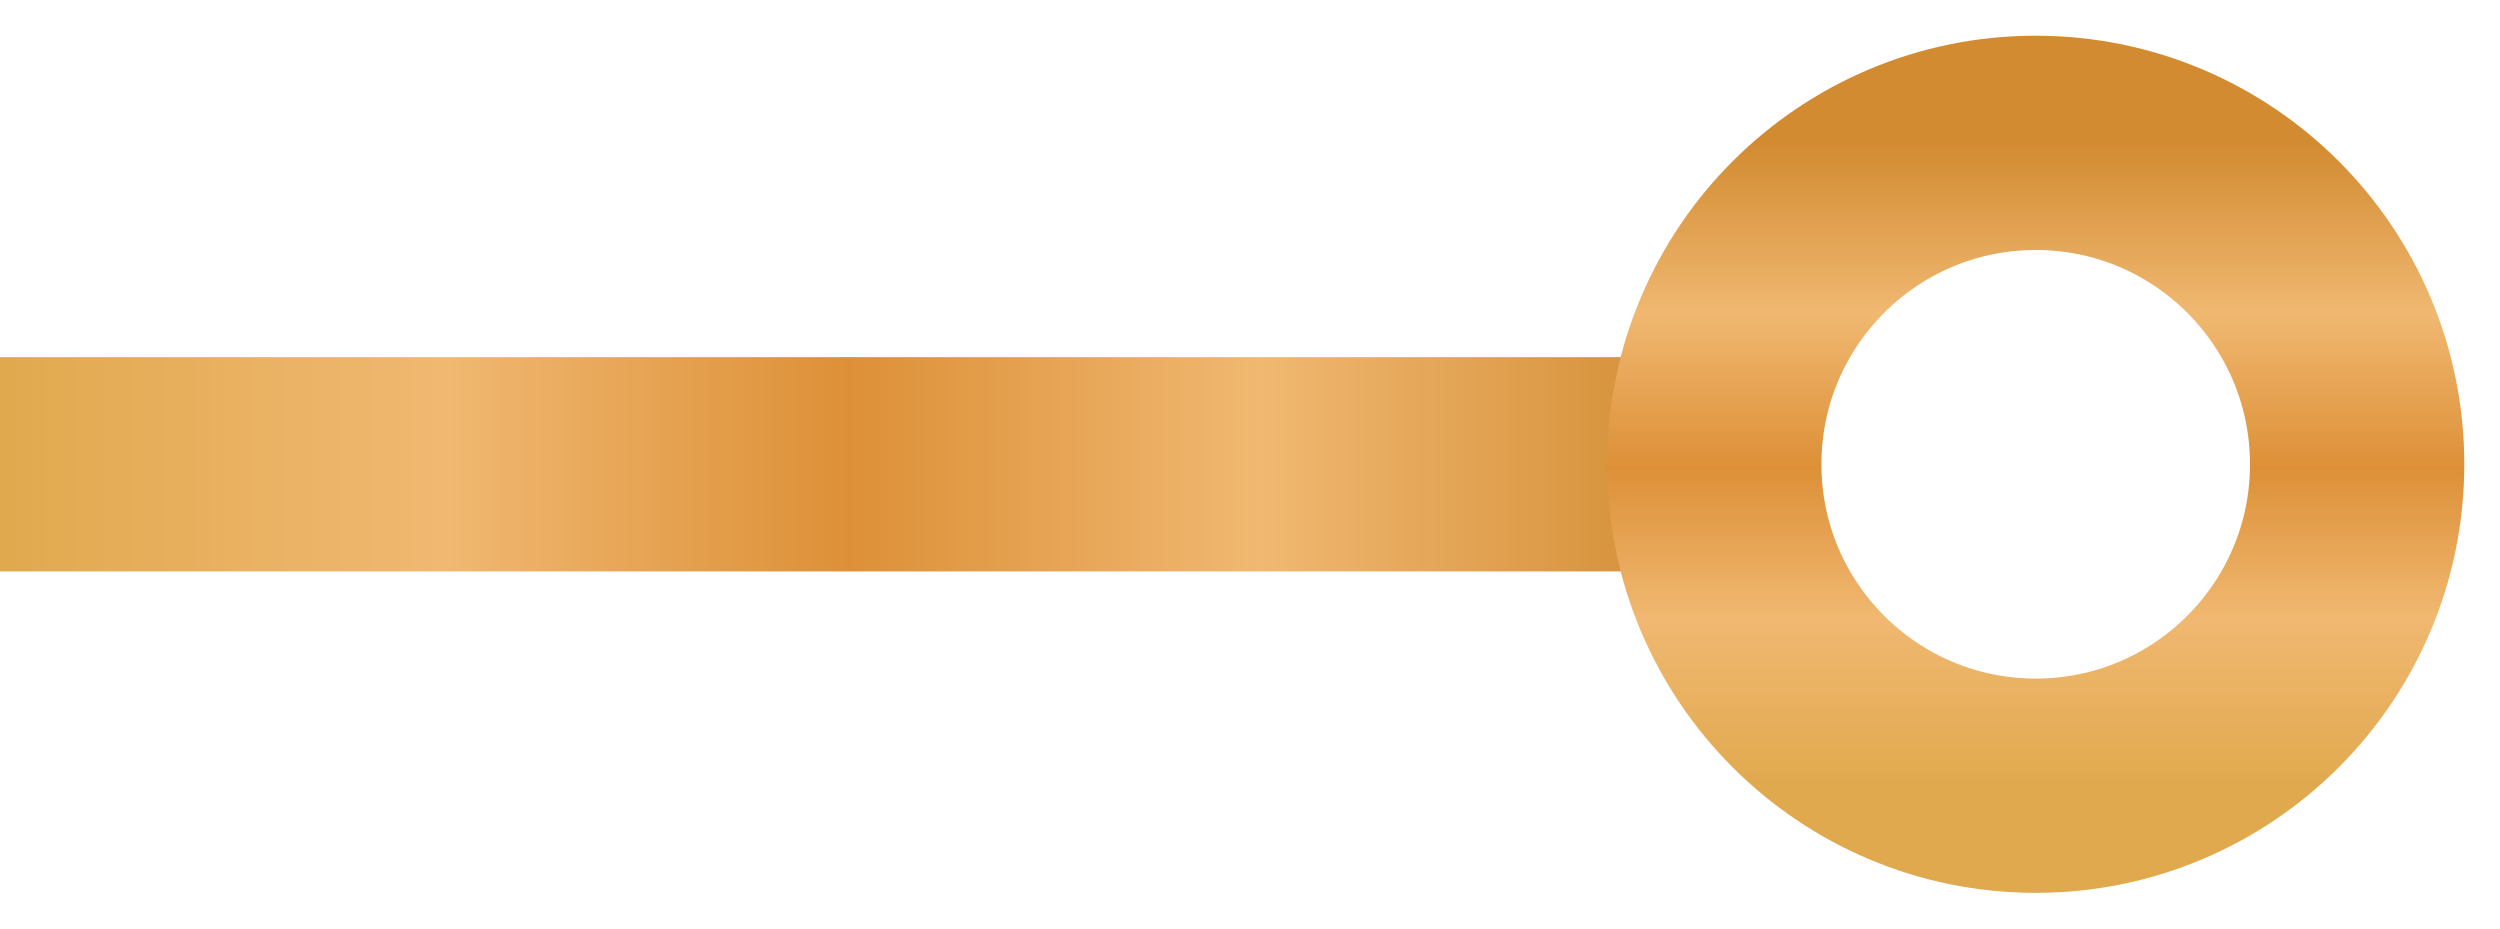 <svg width="35" height="13" viewBox="0 0 35 13" fill="none" xmlns="http://www.w3.org/2000/svg">
<line x1="-1.31134e-07" y1="6.5" x2="24" y2="6.5" stroke="url(#paint0_linear_120_139572)" stroke-width="3"/>
<circle cx="28.5" cy="6.5" r="4.5" transform="rotate(-90 28.5 6.5)" stroke="url(#paint1_linear_120_139572)" stroke-width="3"/>
<defs>
<linearGradient id="paint0_linear_120_139572" x1="4.37114e-08" y1="8.5" x2="24" y2="8.5" gradientUnits="userSpaceOnUse">
<stop stop-color="#E1A94E"/>
<stop offset="0.26" stop-color="#F0B871"/>
<stop offset="0.495" stop-color="#DD9037"/>
<stop offset="0.735" stop-color="#F0B871"/>
<stop offset="1" stop-color="#D28B31"/>
</linearGradient>
<linearGradient id="paint1_linear_120_139572" x1="24" y1="6.5" x2="33" y2="6.5" gradientUnits="userSpaceOnUse">
<stop stop-color="#E1A94E"/>
<stop offset="0.26" stop-color="#F0B871"/>
<stop offset="0.495" stop-color="#DD9037"/>
<stop offset="0.735" stop-color="#F0B871"/>
<stop offset="1" stop-color="#D28B31"/>
</linearGradient>
</defs>
</svg>
